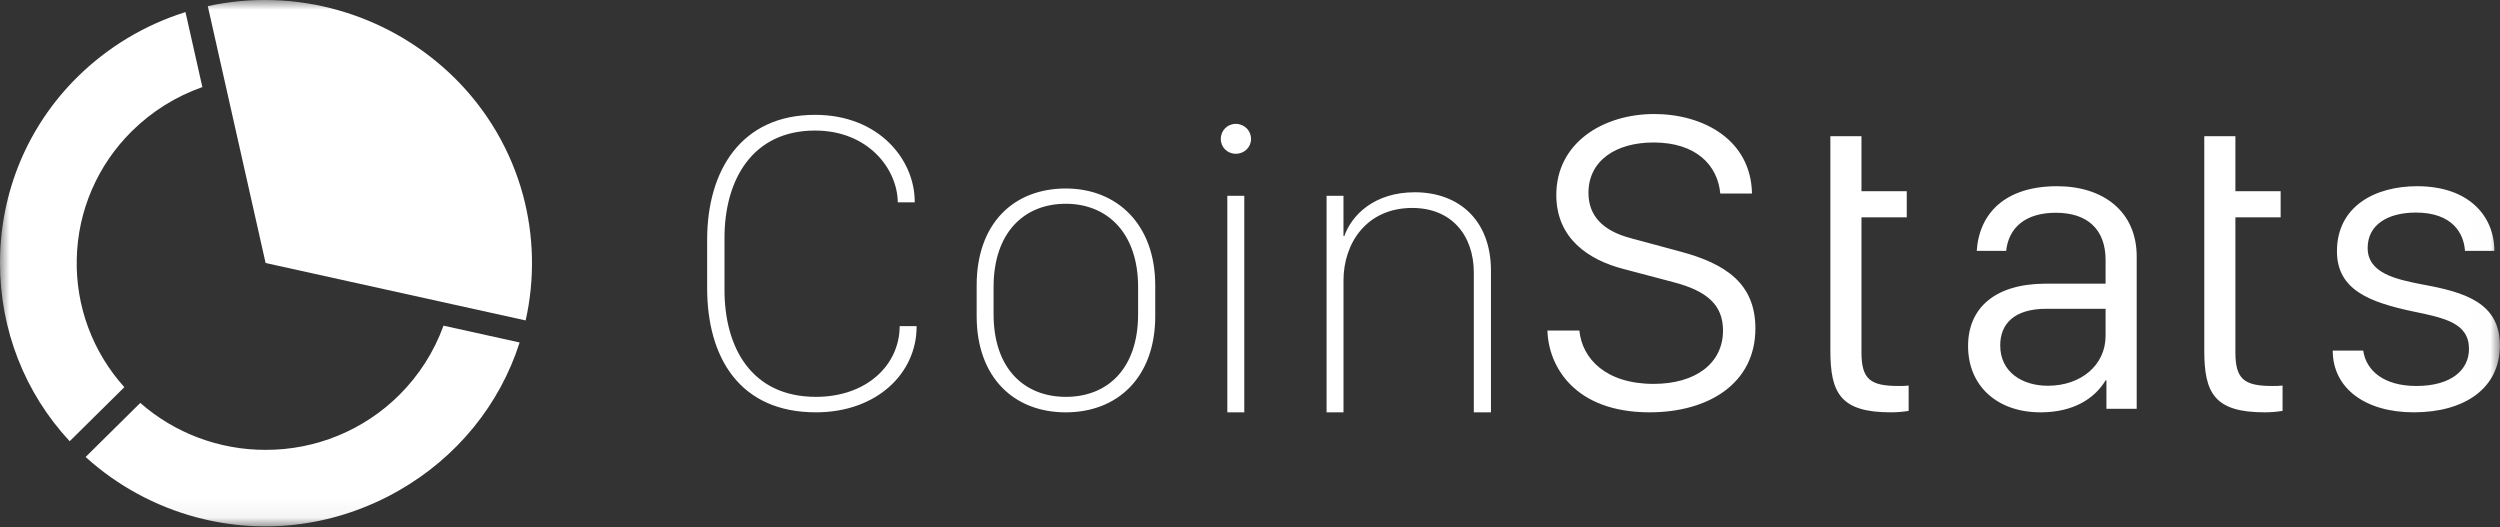 <svg width="128" height="27" viewBox="0 0 128 27" fill="none" xmlns="http://www.w3.org/2000/svg">
<rect x="0" y="0" width="128" height="27" fill="#333333" stroke="none"/>
<path fill-rule="evenodd" clip-rule="evenodd" d="M37.094 14.846C37.094 17.802 38.481 20.319 41.774 20.319C44.352 20.319 46.053 18.712 46.064 16.699H46.93V16.73C46.93 19.098 44.905 21.111 41.774 21.111C37.863 21.111 36.206 18.295 36.206 14.749V12.275C36.206 8.74 37.939 5.88 41.73 5.88C45.013 5.88 46.834 8.183 46.834 10.326V10.358H45.967C45.944 8.623 44.428 6.684 41.73 6.684C38.535 6.684 37.094 9.19 37.094 12.178V14.846ZM50.871 14.695V16.088C50.871 18.852 52.421 20.319 54.577 20.319C56.7 20.319 58.271 18.884 58.271 16.088V14.696C58.271 11.932 56.7 10.433 54.566 10.433C52.432 10.433 50.871 11.911 50.871 14.695ZM59.148 14.61V16.185C59.148 19.323 57.219 21.112 54.566 21.112C51.912 21.112 50.005 19.323 50.005 16.185V14.61C50.005 11.45 51.89 9.651 54.566 9.651C57.198 9.651 59.148 11.493 59.148 14.61Z" fill="white"/>
<mask id="mask0" mask-type="alpha" maskUnits="userSpaceOnUse" x="0" y="0" width="128" height="27">
<path d="M0 26.95H127.994V0H0V26.95Z" fill="white"/>
</mask>
<g mask="url(#mask0)">
<path fill-rule="evenodd" clip-rule="evenodd" d="M62.839 21.111H63.707V10.026H62.839V21.111V21.111ZM63.274 6.342C63.707 6.342 64.054 6.684 64.054 7.113C64.054 7.541 63.707 7.873 63.274 7.873C62.84 7.873 62.505 7.541 62.505 7.113C62.505 6.684 62.84 6.342 63.273 6.342H63.274ZM67.92 10.026H68.786V12.082H68.83C69.198 11.033 70.346 9.844 72.437 9.844C74.69 9.844 76.337 11.268 76.337 13.86V21.111H75.46V13.967C75.46 12.04 74.312 10.647 72.308 10.647C69.957 10.647 68.787 12.468 68.787 14.353V21.111H67.921V10.026H67.92ZM80.864 16.924C81.004 18.37 82.229 19.655 84.665 19.655C86.81 19.655 88.218 18.605 88.218 16.924C88.218 15.607 87.395 14.889 85.651 14.439L83.095 13.764C81.34 13.303 79.683 12.212 79.683 9.983C79.683 7.305 82.087 5.838 84.698 5.838C87.178 5.838 89.649 7.134 89.702 9.908H88.078C87.948 8.473 86.854 7.295 84.665 7.295C82.726 7.295 81.329 8.227 81.329 9.876C81.329 11.022 82.033 11.815 83.517 12.201L86.019 12.876C88.349 13.497 89.876 14.514 89.876 16.817C89.876 19.644 87.461 21.111 84.459 21.111C80.625 21.111 79.281 18.766 79.228 16.924H80.864ZM93.715 6.974H95.307V9.79H97.626V11.129H95.307V18.038C95.307 19.42 95.762 19.762 97.203 19.762C97.398 19.762 97.561 19.762 97.723 19.74V21.037C97.418 21.087 97.11 21.112 96.801 21.111C94.213 21.111 93.715 20.105 93.715 17.942V6.973V6.974ZM107.806 17.191V15.81H104.773C103.116 15.81 102.411 16.591 102.411 17.684C102.411 19.076 103.571 19.751 104.849 19.751C106.539 19.751 107.806 18.702 107.806 17.191ZM104.469 21.111C102.271 21.111 100.765 19.772 100.765 17.716C100.765 15.777 102.13 14.535 104.718 14.524H107.806V13.314C107.806 11.74 106.875 10.893 105.26 10.893C103.7 10.893 102.845 11.654 102.715 12.843H101.209C101.339 10.894 102.693 9.534 105.325 9.534C107.687 9.534 109.399 10.829 109.399 13.132V20.929H107.849V19.474H107.807C107.265 20.373 106.202 21.112 104.47 21.112L104.469 21.111ZM112.859 6.974H114.452V9.79H116.769V11.129H114.452V18.038C114.452 19.42 114.906 19.762 116.347 19.762C116.542 19.762 116.705 19.762 116.867 19.74V21.037C116.563 21.087 116.254 21.112 115.946 21.111C113.358 21.111 112.859 20.105 112.859 17.942V6.973V6.974ZM123.758 9.534C126.433 9.534 127.711 11.086 127.711 12.843H126.206C126.152 11.965 125.578 10.883 123.693 10.883C122.274 10.883 121.224 11.493 121.224 12.693C121.224 13.989 122.664 14.3 124.04 14.567C126.152 14.953 127.994 15.478 127.994 17.684C127.994 19.901 126.163 21.111 123.585 21.111C121.104 21.111 119.436 19.88 119.436 17.952H120.996C121.148 18.981 122.057 19.762 123.714 19.762C125.524 19.762 126.412 18.927 126.412 17.866C126.412 16.538 125.177 16.281 123.509 15.938C121.375 15.478 119.652 14.867 119.652 12.865C119.652 10.561 121.602 9.534 123.758 9.534Z" fill="white"/>
<path fill-rule="evenodd" clip-rule="evenodd" d="M6.366 19.824L3.567 22.591C1.266 20.116 0 16.879 0 13.47C0 9.853 1.408 6.468 3.966 3.94C5.514 2.412 7.411 1.273 9.496 0.618L10.361 4.458C9.005 4.936 7.774 5.705 6.756 6.711C4.991 8.451 3.978 10.801 3.93 13.265C3.872 15.678 4.743 18.022 6.367 19.824" fill="white"/>
<path fill-rule="evenodd" clip-rule="evenodd" d="M13.599 13.467L10.639 0.314C12.863 -0.17 15.174 -0.094 17.361 0.535C19.595 1.177 21.628 2.365 23.274 3.99C24.952 5.649 26.16 7.715 26.776 9.981C27.342 12.074 27.389 14.293 26.913 16.406L13.599 13.466V13.467Z" fill="white"/>
<path fill-rule="evenodd" clip-rule="evenodd" d="M20.409 25.122C17.241 26.931 13.572 27.417 10.079 26.492C7.956 25.928 6.003 24.866 4.383 23.398L7.182 20.63C8.951 22.182 11.234 23.037 13.599 23.033C14.868 23.036 16.126 22.79 17.299 22.309C18.472 21.828 19.537 21.123 20.432 20.233C21.448 19.227 22.224 18.012 22.707 16.674L26.605 17.535C25.585 20.73 23.387 23.422 20.41 25.122" fill="white"/>
</g>
</svg>
